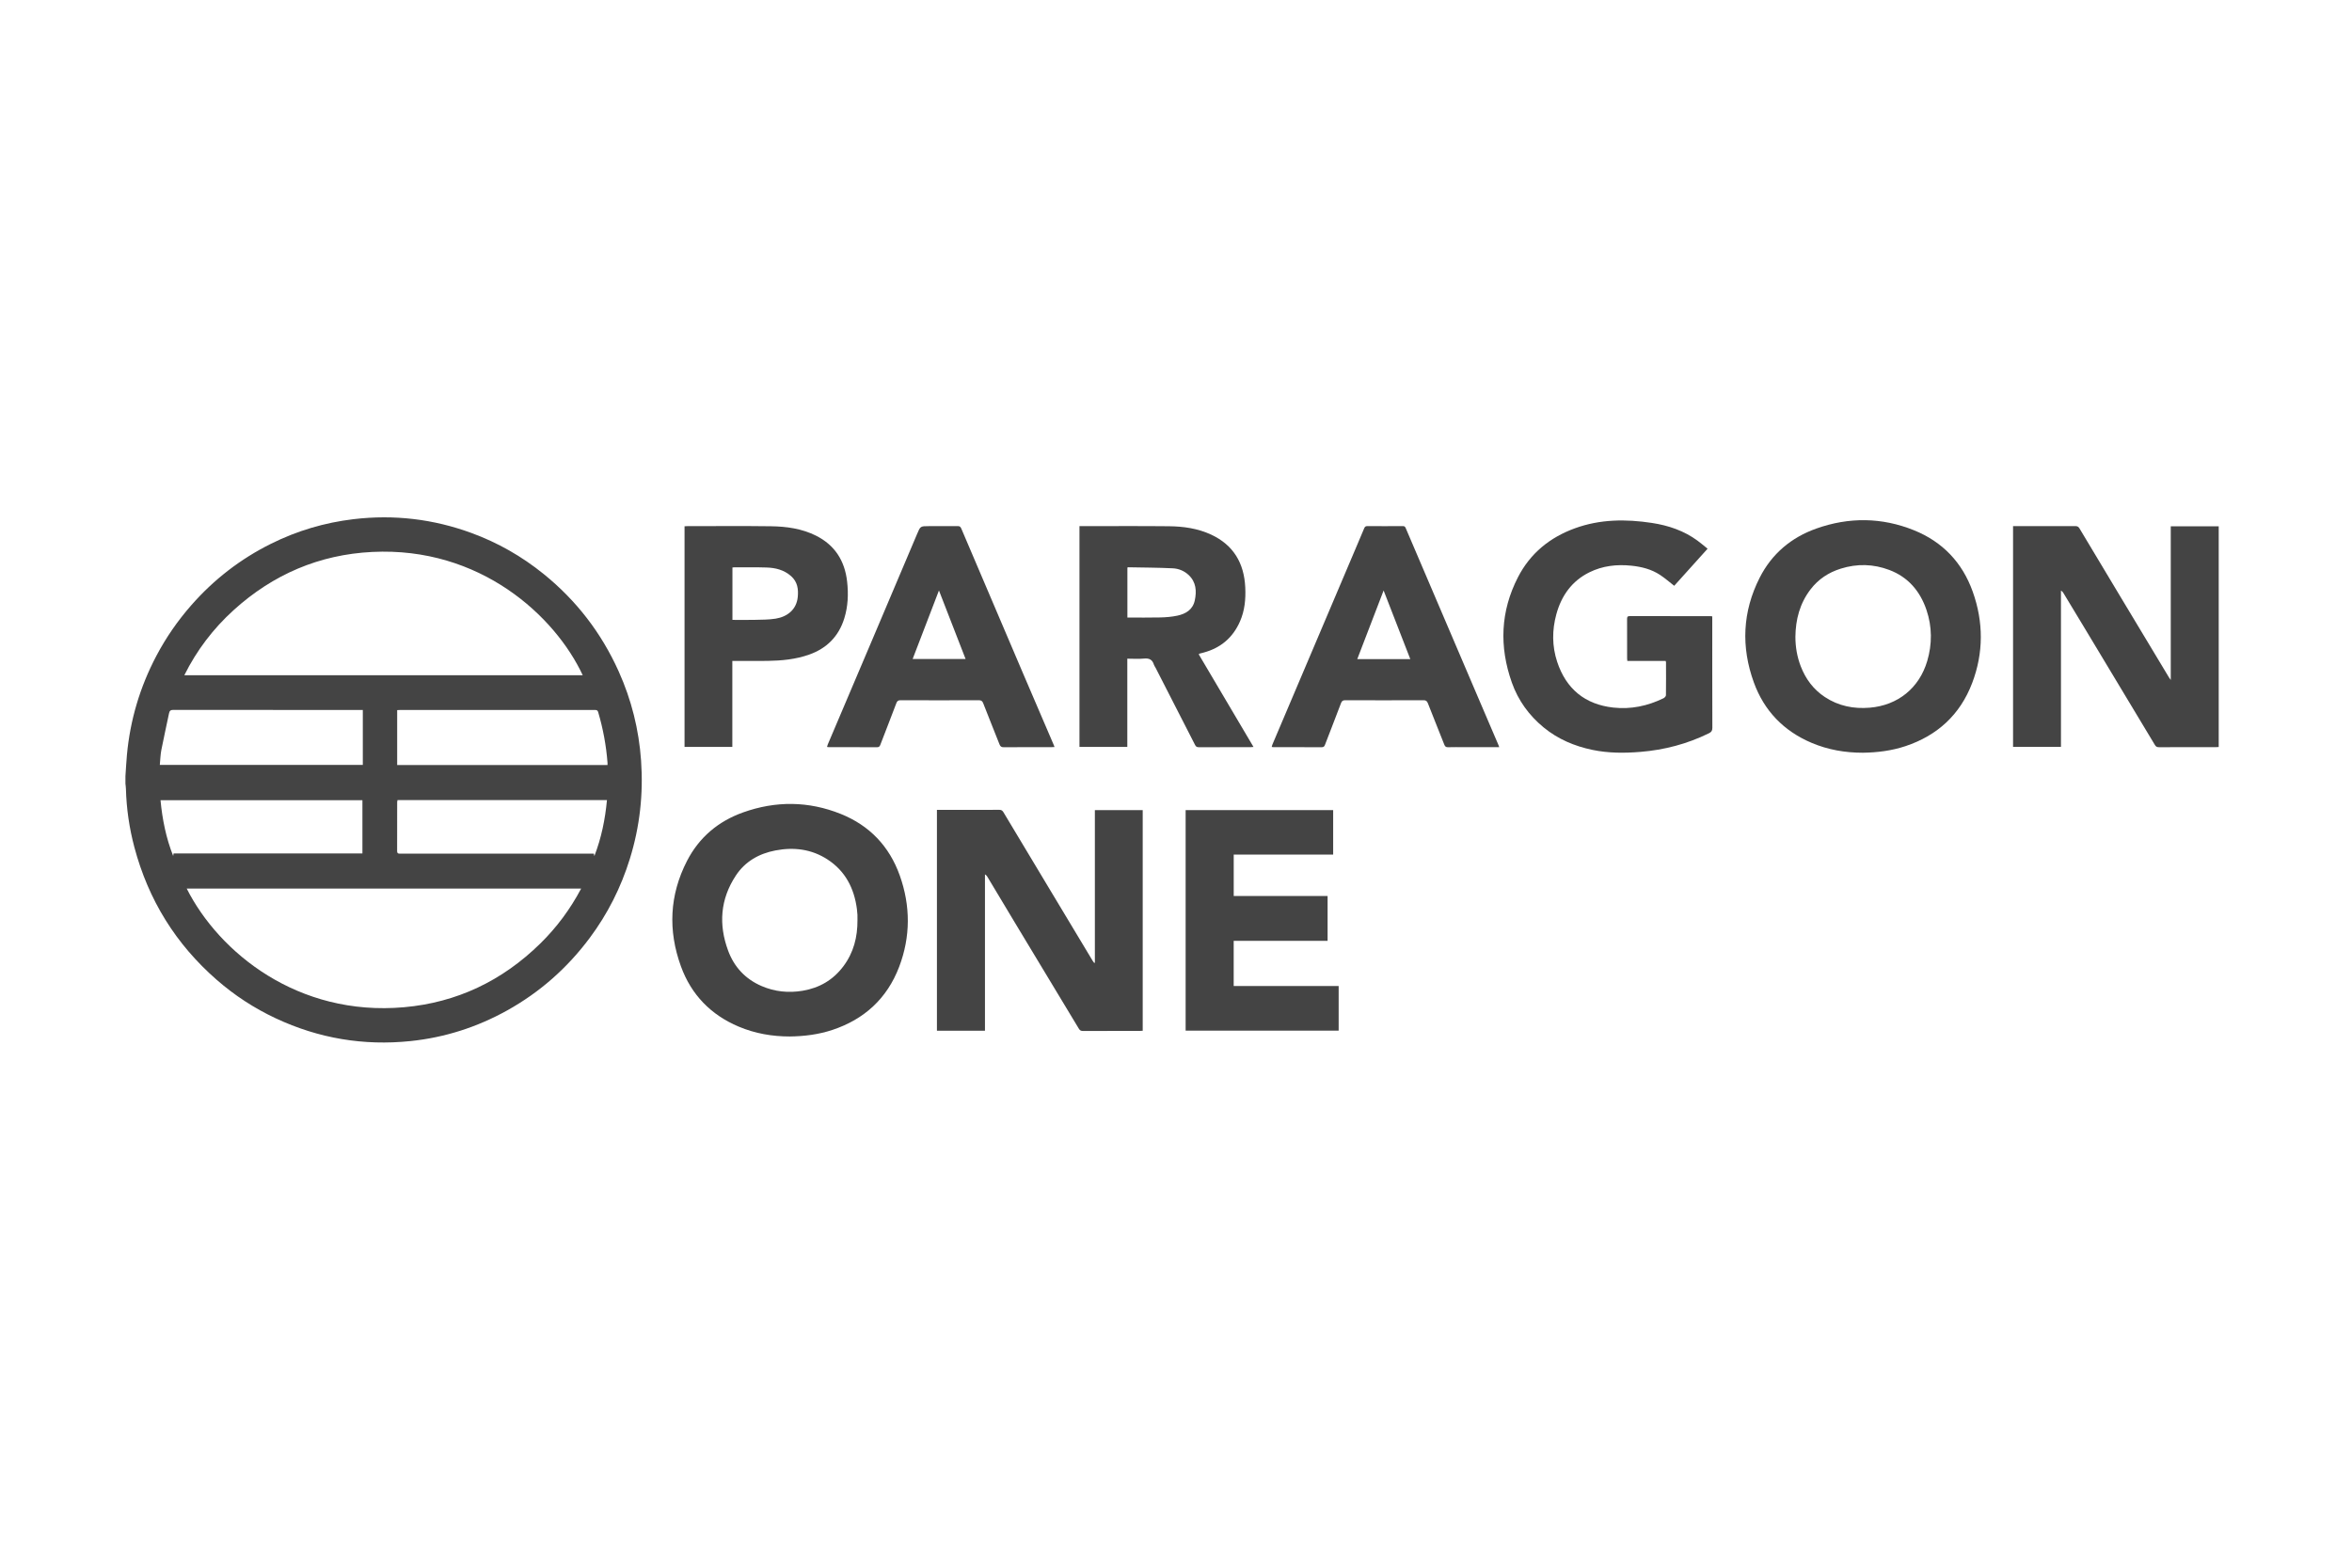 <svg width="300" height="200" viewBox="0 0 300 200" fill="none" xmlns="http://www.w3.org/2000/svg">
<g clip-path="url(#clip0_3386_17847)">
<path d="M16 99.02C16.062 98.122 16.107 97.222 16.188 96.327C16.597 91.855 17.856 87.641 19.939 83.683C21.174 81.339 22.67 79.181 24.414 77.195C27.298 73.911 30.683 71.303 34.566 69.371C37.899 67.713 41.413 66.671 45.101 66.233C50.258 65.622 55.279 66.213 60.16 68.005C63.493 69.229 66.547 70.971 69.326 73.215C73.504 76.59 76.708 80.741 78.923 85.674C80.544 89.282 81.491 93.073 81.77 97.031C82.071 101.303 81.605 105.487 80.335 109.575C79.199 113.237 77.497 116.606 75.218 119.66C72.352 123.501 68.846 126.598 64.677 128.914C60.827 131.053 56.719 132.365 52.362 132.817C46.379 133.438 40.638 132.477 35.166 129.911C32.431 128.629 29.918 126.991 27.632 124.994C22.428 120.448 18.922 114.811 17.135 108.071C16.49 105.64 16.13 103.162 16.062 100.642C16.056 100.42 16.021 100.199 16 99.977C16 99.658 16 99.34 16 99.02ZM74.329 86.148C70.799 78.579 61.234 69.729 47.472 70.415C40.734 70.752 34.833 73.273 29.801 77.837C27.208 80.189 25.101 82.945 23.509 86.148H74.329ZM23.813 113.358C27.957 121.554 38.003 129.697 51.526 128.5C58.259 127.904 64.061 125.138 68.926 120.359C71.006 118.317 72.729 115.999 74.128 113.358H23.813ZM77.489 97.599C77.489 97.466 77.495 97.387 77.489 97.309C77.322 95.118 76.922 92.973 76.303 90.867C76.213 90.561 76.029 90.573 75.803 90.573C67.555 90.575 59.308 90.575 51.06 90.576C50.923 90.576 50.786 90.588 50.66 90.593V97.599H77.49L77.489 97.599ZM77.418 102.075H50.703C50.686 102.182 50.66 102.272 50.66 102.361C50.658 104.434 50.662 106.506 50.654 108.578C50.653 108.85 50.762 108.91 51.006 108.907C52.076 108.897 53.147 108.902 54.217 108.902C61.253 108.902 68.288 108.902 75.324 108.902H75.743C75.772 109.026 75.793 109.118 75.814 109.211C76.702 106.914 77.187 104.543 77.418 102.075V102.075ZM46.277 90.574C46.089 90.574 45.947 90.574 45.804 90.574C43.651 90.574 41.496 90.574 39.343 90.574C33.6 90.574 27.857 90.577 22.112 90.566C21.775 90.566 21.629 90.662 21.56 91.001C21.242 92.558 20.884 94.106 20.582 95.667C20.46 96.295 20.446 96.944 20.384 97.585H46.277V90.574V90.574ZM46.227 102.087H20.474C20.706 104.549 21.186 106.919 22.087 109.199L22.143 108.881H46.227V102.087V102.087Z" fill="#444444"/>
<path d="M256.768 67.123C257.561 67.123 258.329 67.123 259.097 67.123C260.964 67.123 262.831 67.129 264.697 67.117C264.946 67.115 265.102 67.181 265.233 67.401C267.018 70.388 268.81 73.373 270.601 76.356C272.617 79.712 274.634 83.065 276.652 86.419C276.699 86.496 276.756 86.567 276.883 86.747V67.144H282.999V95.302C282.871 95.308 282.734 95.32 282.596 95.32C280.194 95.321 277.792 95.319 275.39 95.325C275.149 95.325 275 95.275 274.861 95.042C271.89 90.084 268.907 85.133 265.924 80.18C265.016 78.672 264.105 77.166 263.193 75.659C263.123 75.544 263.044 75.434 262.878 75.355V95.283H256.767V67.123H256.768Z" fill="#444444"/>
<path d="M139.652 122.822V103.353H145.754V131.499C145.618 131.506 145.491 131.52 145.365 131.52C142.95 131.521 140.535 131.517 138.12 131.527C137.868 131.528 137.737 131.45 137.602 131.226C134.881 126.7 132.147 122.181 129.42 117.658C128.253 115.723 127.097 113.782 125.934 111.845C125.869 111.736 125.786 111.637 125.633 111.554V131.494H119.507V103.323H119.864C122.397 103.323 124.929 103.329 127.462 103.314C127.725 103.313 127.864 103.412 127.987 103.617C130.074 107.098 132.162 110.577 134.251 114.056C135.962 116.905 137.673 119.753 139.385 122.601C139.436 122.687 139.504 122.763 139.564 122.843C139.593 122.836 139.622 122.828 139.651 122.821L139.652 122.822Z" fill="#444444"/>
<path d="M237.615 96.03C235.348 96.035 233.149 95.652 231.055 94.763C227.527 93.264 225.021 90.699 223.7 87.05C222.061 82.52 222.255 78.035 224.441 73.717C226 70.638 228.478 68.567 231.672 67.432C235.84 65.952 240.028 65.992 244.137 67.651C247.757 69.113 250.296 71.753 251.625 75.485C253.005 79.355 253.014 83.287 251.556 87.129C250.016 91.186 247.103 93.841 243.039 95.192C241.274 95.778 239.459 96.004 237.615 96.03V96.03ZM229.005 81.24C229.006 82.542 229.221 83.801 229.691 85.015C230.319 86.64 231.319 87.969 232.759 88.921C234.507 90.077 236.446 90.458 238.504 90.283C242.063 89.98 244.798 87.794 245.823 84.323C246.46 82.162 246.45 79.957 245.725 77.817C244.911 75.412 243.38 73.621 240.991 72.716C238.948 71.942 236.867 71.892 234.778 72.55C233.233 73.036 231.931 73.888 230.931 75.197C229.572 76.977 229.029 79.023 229.005 81.241V81.24Z" fill="#444444"/>
<path d="M100.745 132.23C98.492 132.23 96.307 131.853 94.223 130.973C90.689 129.482 88.178 126.927 86.853 123.279C85.192 118.71 85.389 114.192 87.624 109.842C89.182 106.808 91.633 104.769 94.782 103.644C98.947 102.156 103.133 102.189 107.246 103.841C110.886 105.302 113.433 107.948 114.767 111.692C116.145 115.563 116.152 119.494 114.691 123.337C113.148 127.394 110.233 130.045 106.17 131.395C104.406 131.981 102.59 132.206 100.745 132.23V132.23ZM109.371 117.386C109.371 117.16 109.38 116.934 109.368 116.708C109.355 116.457 109.331 116.206 109.298 115.956C108.948 113.303 107.807 111.116 105.555 109.65C103.512 108.32 101.251 108.047 98.904 108.498C96.819 108.899 95.047 109.89 93.847 111.716C91.875 114.716 91.638 117.939 92.872 121.279C93.65 123.384 95.086 124.907 97.128 125.791C98.811 126.519 100.573 126.7 102.375 126.397C104.503 126.04 106.256 125.036 107.578 123.268C108.885 121.523 109.384 119.538 109.371 117.386Z" fill="#444444"/>
<path d="M212.458 84.323H207.568C207.557 84.192 207.541 84.103 207.541 84.014C207.539 82.341 207.543 80.666 207.536 78.992C207.536 78.749 207.551 78.599 207.862 78.6C211.309 78.609 214.756 78.606 218.202 78.608C218.253 78.608 218.304 78.621 218.401 78.636V79.105C218.401 83.69 218.396 88.273 218.412 92.858C218.414 93.231 218.282 93.397 217.978 93.546C215.214 94.907 212.298 95.672 209.242 95.922C207.192 96.09 205.151 96.091 203.128 95.67C200.828 95.192 198.706 94.298 196.87 92.783C195.022 91.257 193.647 89.362 192.839 87.083C191.214 82.499 191.381 77.991 193.617 73.642C195.197 70.57 197.698 68.555 200.885 67.397C204.088 66.232 207.37 66.208 210.689 66.712C212.803 67.033 214.786 67.7 216.534 68.986C216.963 69.301 217.367 69.651 217.804 70.003C216.354 71.615 214.939 73.186 213.548 74.733C212.933 74.255 212.371 73.762 211.755 73.354C210.642 72.617 209.382 72.302 208.072 72.168C206.22 71.98 204.421 72.177 202.733 73.011C200.497 74.115 199.16 75.988 198.508 78.382C197.959 80.401 197.963 82.442 198.617 84.427C199.767 87.912 202.187 89.868 205.772 90.269C208.014 90.52 210.157 90.068 212.186 89.077C212.321 89.01 212.49 88.829 212.493 88.699C212.513 87.291 212.504 85.883 212.501 84.474C212.501 84.437 212.479 84.401 212.455 84.322L212.458 84.323Z" fill="#444444"/>
<path d="M137.689 67.123C137.819 67.123 137.922 67.123 138.025 67.123C141.719 67.123 145.414 67.098 149.108 67.136C150.953 67.155 152.777 67.411 154.479 68.203C157.308 69.518 158.688 71.817 158.834 74.94C158.904 76.429 158.77 77.885 158.169 79.263C157.262 81.348 155.703 82.659 153.547 83.246C153.359 83.298 153.17 83.343 152.981 83.393C152.971 83.395 152.963 83.412 152.903 83.48C155.214 87.391 157.537 91.321 159.885 95.292C159.747 95.303 159.637 95.32 159.527 95.32C157.321 95.322 155.114 95.317 152.908 95.327C152.667 95.328 152.544 95.257 152.431 95.035C150.758 91.748 149.074 88.466 147.391 85.184C147.325 85.055 147.225 84.939 147.184 84.803C146.992 84.158 146.589 83.952 145.931 84.017C145.235 84.085 144.528 84.032 143.79 84.032V95.287H137.687V67.123H137.689ZM143.801 78.782C145.217 78.782 146.611 78.806 148.003 78.771C148.729 78.754 149.465 78.693 150.173 78.543C151.245 78.315 152.148 77.777 152.398 76.59C152.647 75.403 152.571 74.257 151.611 73.356C151.041 72.821 150.331 72.539 149.592 72.503C147.693 72.411 145.789 72.408 143.886 72.371C143.864 72.371 143.841 72.391 143.801 72.41V78.781L143.801 78.782Z" fill="#444444"/>
<path d="M170.046 103.351V109.024H157.362V114.308H169.336V120.029H157.359V125.793H170.747V131.485H151.229V103.351H170.046Z" fill="#444444"/>
<path d="M134.502 95.3C134.341 95.308 134.217 95.321 134.091 95.321C132.068 95.322 130.045 95.314 128.022 95.33C127.723 95.332 127.59 95.225 127.485 94.957C126.799 93.211 126.092 91.474 125.412 89.725C125.298 89.433 125.16 89.332 124.846 89.333C121.518 89.346 118.189 89.345 114.861 89.334C114.565 89.334 114.434 89.429 114.328 89.712C113.662 91.479 112.971 93.237 112.294 95C112.218 95.2 112.138 95.329 111.884 95.327C109.822 95.316 107.76 95.321 105.698 95.319C105.647 95.319 105.596 95.308 105.49 95.295C105.526 95.172 105.546 95.062 105.589 94.962C107.513 90.43 109.44 85.9 111.363 81.368C113.235 76.957 115.106 72.545 116.973 68.132C117.397 67.127 117.389 67.123 118.47 67.123C119.697 67.123 120.925 67.13 122.151 67.117C122.398 67.114 122.513 67.193 122.611 67.423C125.245 73.615 127.884 79.804 130.526 85.991C131.817 89.012 133.116 92.029 134.411 95.048C134.441 95.117 134.463 95.19 134.504 95.299L134.502 95.3ZM119.764 75.33C118.62 78.31 117.517 81.184 116.408 84.074H123.162C122.031 81.164 120.92 78.303 119.764 75.33V75.33Z" fill="#444444"/>
<path d="M191.226 95.321C189.687 95.321 188.213 95.321 186.739 95.321C186.061 95.321 185.381 95.306 184.703 95.328C184.434 95.337 184.316 95.239 184.22 94.994C183.529 93.237 182.816 91.487 182.13 89.726C182.016 89.436 181.881 89.33 181.565 89.332C178.237 89.346 174.908 89.344 171.58 89.334C171.285 89.333 171.153 89.425 171.045 89.71C170.379 91.477 169.689 93.234 169.012 94.998C168.935 95.196 168.858 95.328 168.604 95.327C166.541 95.316 164.479 95.321 162.417 95.319C162.366 95.319 162.315 95.308 162.208 95.296C162.243 95.172 162.262 95.063 162.305 94.964C163.805 91.428 165.308 87.893 166.808 84.358C168.939 79.34 171.069 74.322 173.199 69.304C173.468 68.672 173.74 68.041 174.001 67.406C174.08 67.213 174.177 67.116 174.403 67.118C175.917 67.128 177.431 67.13 178.944 67.116C179.191 67.114 179.249 67.252 179.322 67.423C180.628 70.481 181.934 73.537 183.24 76.594C184.961 80.622 186.682 84.65 188.403 88.677C189.316 90.812 190.23 92.947 191.144 95.081C191.168 95.139 191.185 95.2 191.226 95.321V95.321ZM179.887 84.091C178.748 81.16 177.633 78.292 176.482 75.331C175.34 78.306 174.236 81.18 173.119 84.091H179.887Z" fill="#444444"/>
<path d="M93.409 84.318V95.287H87.314V67.141C87.42 67.135 87.52 67.124 87.621 67.124C91.199 67.124 94.777 67.089 98.354 67.138C100.329 67.165 102.284 67.438 104.089 68.343C106.467 69.536 107.748 71.522 108.049 74.179C108.231 75.776 108.167 77.364 107.685 78.906C106.963 81.215 105.428 82.729 103.197 83.516C101.49 84.118 99.712 84.287 97.92 84.314C96.575 84.335 95.231 84.318 93.886 84.318C93.743 84.318 93.601 84.318 93.409 84.318H93.409ZM93.423 79.083C94.392 79.083 95.318 79.102 96.243 79.078C97.14 79.055 98.049 79.068 98.931 78.925C100.435 78.681 101.587 77.766 101.752 76.186C101.858 75.177 101.729 74.232 100.907 73.503C100.002 72.699 98.916 72.438 97.77 72.401C96.413 72.356 95.055 72.379 93.697 72.374C93.61 72.374 93.523 72.388 93.423 72.398V79.083V79.083Z" fill="#444444"/>
</g>
<defs>
<clipPath id="clip0_3386_17847">
<rect width="267" height="67" fill="white" transform="translate(16 66)"/>
</clipPath>
</defs>
</svg>

